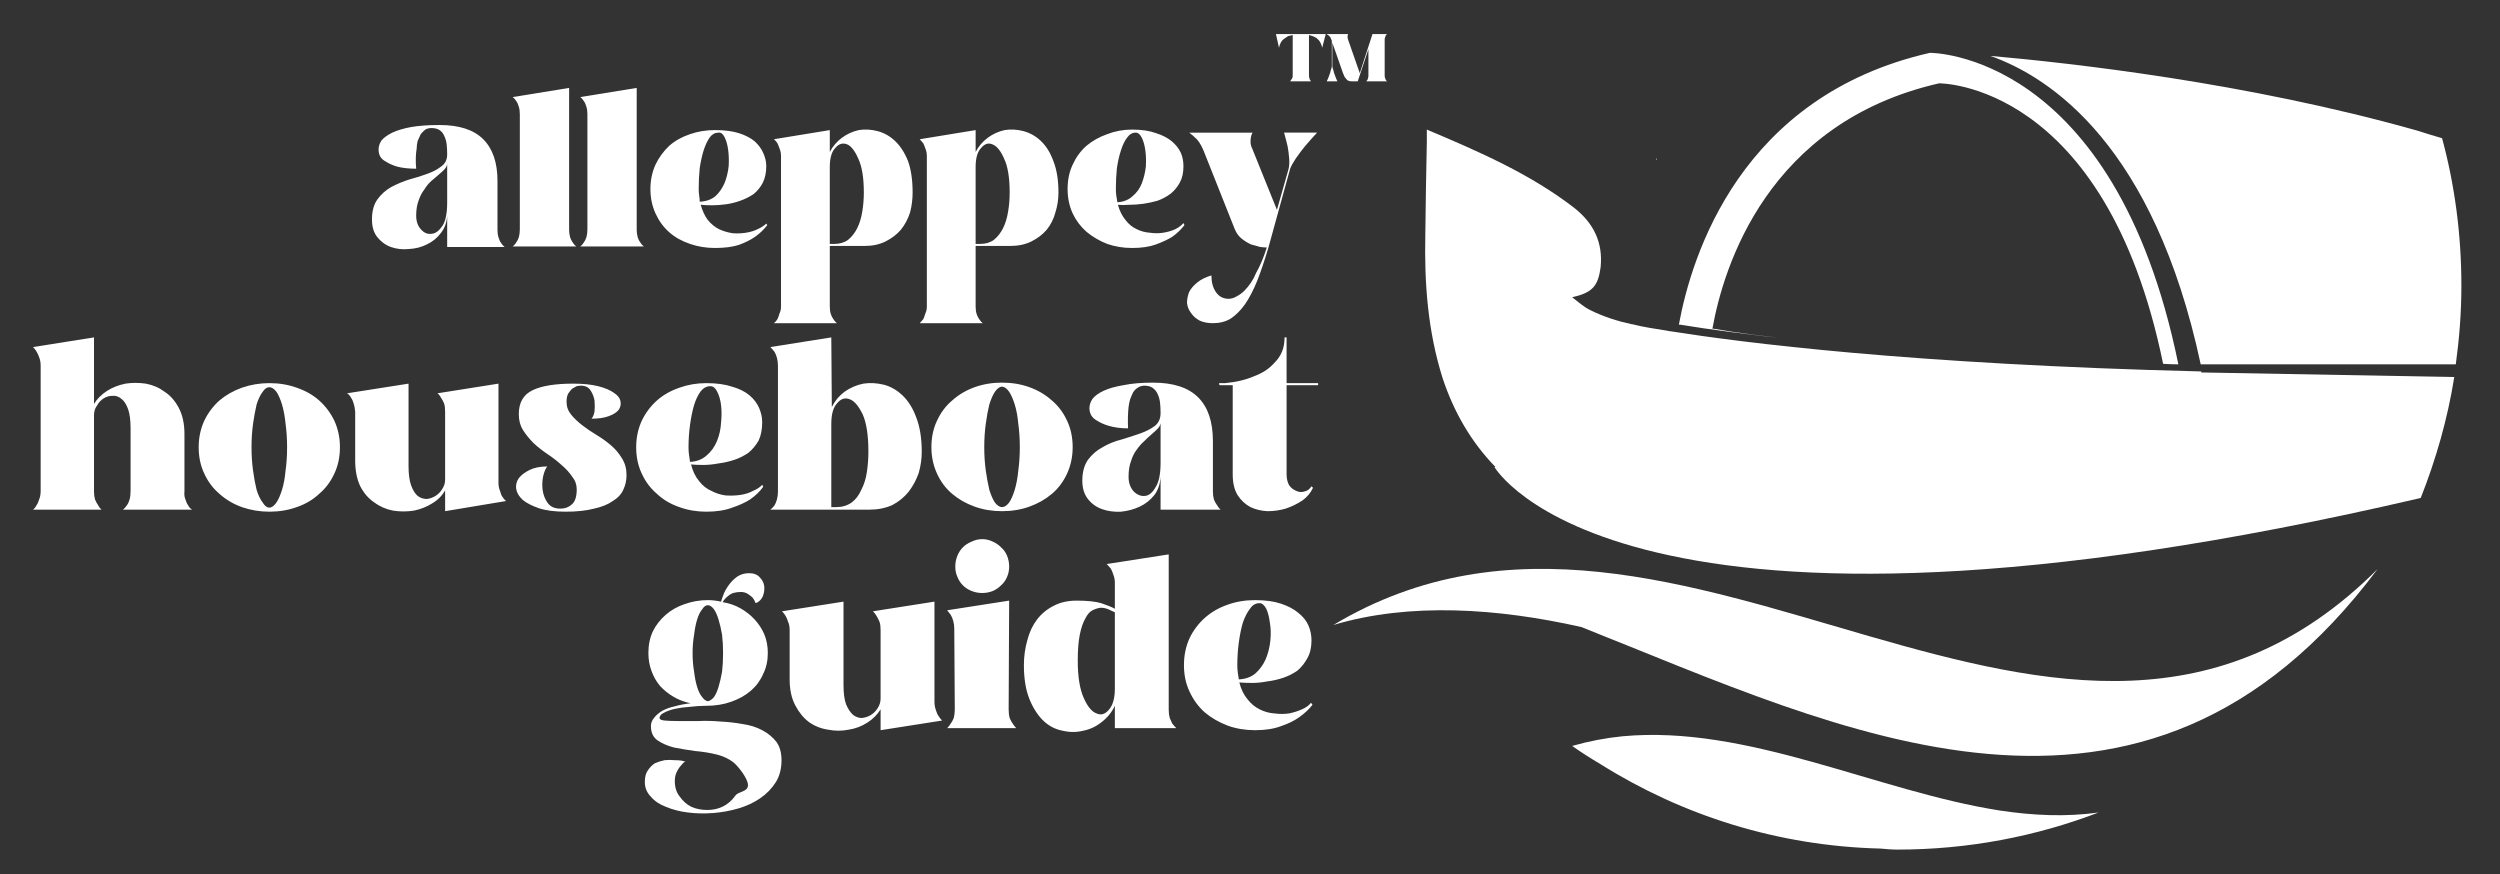 <svg version="1.2" xmlns="http://www.w3.org/2000/svg" viewBox="0 0 492 172" width="492" height="172"><rect x="0" y="0" width="492" height="172" fill="#333333" stroke="none"/><defs><linearGradient id="P" gradientUnits="userSpaceOnUse"/><linearGradient id="g1" x1="6.5" y1="83.5" x2="272.9" y2="83.5" href="#P"><stop stop-color="#fff"/><stop offset="1" stop-color="#fff"/></linearGradient><linearGradient id="g2" x1="373.5" y1="10.4" x2="373.5" y2="167.2" href="#P"><stop stop-color="#fff"/><stop offset="1" stop-color="#fff"/></linearGradient></defs><style>.a{fill:url(#g1)}.b{fill:url(#g2)}</style><path fill-rule="evenodd" class="a" d="m18.5 66.4v13.1q0.9-1.5 2.6-2.6 1.6-1 3.6-1.4 1.9-0.3 4 0 2.1 0.4 3.7 1.6 1.7 1.1 2.8 3.2 1.1 2.1 1.1 5.1v11.3q-0.1 0.9 0.2 1.6 0.2 0.7 0.5 1.1 0.3 0.6 0.8 0.9h-13.6q0.4-0.3 0.8-0.9 0.3-0.4 0.5-1.1 0.2-0.7 0.2-1.7v-12.3q0-2.4-0.5-3.8-0.5-1.4-1.3-2-0.8-0.7-1.8-0.6-0.9 0-1.7 0.5-0.8 0.5-1.3 1.4-0.6 0.8-0.6 1.9v15q0 0.9 0.2 1.6 0.3 0.7 0.6 1.1 0.3 0.6 0.7 0.9h-13.5q0.4-0.3 0.7-0.9 0.3-0.4 0.5-1.1 0.3-0.7 0.3-1.7v-24.6q0-1-0.3-1.7-0.2-0.6-0.5-1.1-0.3-0.5-0.7-0.9zm48.4 21.6q0 2.9-1.1 5.2-1.1 2.4-3 4-1.8 1.7-4.4 2.6-2.5 0.9-5.4 0.9-2.8 0-5.4-0.9-2.5-0.9-4.4-2.6-1.9-1.6-3-4-1.1-2.3-1.1-5.2 0-2.8 1.1-5.2 1.1-2.3 3-4 1.9-1.6 4.4-2.5 2.6-0.9 5.4-0.9 2.9 0 5.4 0.9 2.6 0.9 4.4 2.5 1.9 1.7 3 4 1.1 2.4 1.1 5.2zm-13.9 11.9q0.7 0 1.4-1 0.6-0.9 1.1-2.5 0.5-1.6 0.7-3.8 0.3-2.1 0.3-4.6 0-2.4-0.3-4.6-0.2-2.1-0.7-3.8-0.5-1.6-1.1-2.5-0.7-0.9-1.4-0.9-0.7 0-1.3 0.9-0.7 0.9-1.2 2.5-0.4 1.7-0.7 3.8-0.3 2.2-0.3 4.6 0 2.5 0.3 4.6 0.3 2.2 0.7 3.8 0.5 1.6 1.2 2.5 0.6 1 1.3 1zm45.4-3.3q0.2 0.8 0.5 1.2 0.3 0.5 0.7 0.8l-12 2v-4.1q-0.9 1.6-2.6 2.6-1.6 1-3.6 1.4-2 0.3-4 0-2.1-0.4-3.7-1.6-1.7-1.1-2.8-3.2-1-2.1-1-5.1v-9.6q-0.1-1-0.3-1.6-0.2-0.7-0.5-1.1-0.3-0.6-0.8-0.9l12.1-1.9v16.2q0 2.4 0.5 3.8 0.5 1.4 1.3 2.1 0.8 0.6 1.8 0.6 0.9-0.1 1.7-0.6 0.8-0.5 1.3-1.3 0.6-0.9 0.6-1.9v-13.4q0-1-0.2-1.6-0.3-0.7-0.6-1.1-0.3-0.6-0.7-0.9l12-1.9v19.5q0 0.9 0.3 1.6zm13.1-17.5q0 1.4 0.9 2.5 0.9 1.1 2.2 2.1 1.3 1 2.8 1.9 1.5 0.9 2.8 2 1.3 1.1 2.2 2.6 0.9 1.4 0.9 3.3 0 1.5-0.6 2.8-0.6 1.4-2.1 2.3-1.4 1-3.7 1.5-2.3 0.6-5.6 0.6-3.2 0-5.3-0.7-2-0.7-3.1-1.6-1.1-1-1.3-2.1-0.2-1.2 0.5-2.2 0.7-0.9 2.1-1.6 1.4-0.7 3.5-0.7-0.5 0.6-0.8 1.9-0.3 1.4-0.1 2.8 0.2 1.4 1 2.5 0.8 1.1 2.5 1.1 1.3 0 2.2-0.8 1-0.8 1-3 0-1.4-0.9-2.5-0.8-1.2-2.1-2.3-1.2-1.1-2.7-2.1-1.5-1-2.8-2.2-1.2-1.2-2.1-2.6-0.8-1.3-0.8-3.1 0-3.4 2.7-4.7 2.7-1.3 8-1.3 2.9 0 4.9 0.5 2 0.5 3.1 1.3 1.1 0.7 1.3 1.6 0.2 0.9-0.3 1.7-0.6 0.8-2 1.3-1.3 0.5-3.4 0.5 0.4-0.4 0.6-1.4 0.1-1.1 0-2.2-0.2-1.1-0.8-2-0.6-0.9-1.9-0.9-0.3 0-0.8 0.1-0.4 0.2-0.9 0.5-0.4 0.4-0.8 1-0.3 0.6-0.3 1.6zm38.7 16.7q-1 1.4-2.6 2.5-1.4 0.9-3.5 1.6-2.1 0.8-5.1 0.8-2.8 0-5.3-0.9-2.6-0.9-4.4-2.6-1.9-1.6-3-4-1.1-2.3-1.1-5.2 0-2.8 1.1-5.2 1.1-2.3 3-4 1.8-1.6 4.4-2.5 2.5-0.9 5.3-0.9 3 0 5.1 0.7 2.1 0.6 3.4 1.7 1.3 1.1 1.9 2.5 0.6 1.4 0.6 2.8 0 2.1-0.7 3.6-0.8 1.4-2 2.4-1.3 0.9-2.8 1.4-1.5 0.5-3.1 0.7-1.6 0.3-3 0.3-1.4 0-2.4-0.1 0.5 2 1.6 3.3 1 1.3 2.4 1.9 1.3 0.7 2.8 0.9 1.5 0.1 2.9-0.1 1.4-0.2 2.5-0.8 1.2-0.5 1.8-1.2zm-14.7-7.8q0 0.9 0.1 1.5 0.1 0.7 0.2 1.4 2-0.1 3.3-1.3 1.3-1.1 2-2.8 0.7-1.7 0.8-3.6 0.2-1.9 0-3.5-0.2-1.6-0.8-2.7-0.5-1-1.3-1-1.1 0-1.9 1-0.8 1.1-1.3 2.7-0.5 1.7-0.8 3.9-0.3 2.2-0.3 4.4zm16.1 12.3q0.4-0.3 0.8-0.8 0.3-0.5 0.5-1.2 0.2-0.7 0.2-1.6v-24.7q0-0.9-0.2-1.6-0.2-0.7-0.5-1.2-0.4-0.5-0.8-0.9l12-1.9 0.1 13.7q0.9-1.8 2.5-3 1.7-1.2 3.7-1.6 1.9-0.3 4 0.2 2 0.5 3.7 2.1 1.7 1.6 2.7 4.3 1.1 2.8 1.1 6.8 0 2.1-0.6 4.2-0.7 2-2 3.7-1.3 1.6-3.2 2.6-2 0.9-4.5 0.9zm12-0.5h1q1.7 0 3-0.9 1.2-0.9 1.9-2.5 0.8-1.5 1.1-3.5 0.3-2 0.3-4 0-4.8-1.1-7.3-1.2-2.5-2.5-3-1.4-0.6-2.5 0.7-1.2 1.2-1.2 4.1zm47.5-11.8q0 2.8-1.1 5.2-1.1 2.4-3 4-1.9 1.6-4.4 2.5-2.5 0.9-5.4 0.9-2.9 0-5.4-0.9-2.5-0.9-4.4-2.5-1.9-1.6-3-4-1.1-2.4-1.1-5.2 0-2.9 1.1-5.2 1.1-2.4 3-4 1.9-1.7 4.4-2.6 2.5-0.9 5.4-0.9 2.9 0 5.4 0.9 2.5 0.9 4.4 2.6 1.9 1.6 3 4 1.1 2.3 1.1 5.2zm-13.9 11.8q0.7 0 1.4-0.9 0.6-0.9 1.1-2.5 0.5-1.7 0.7-3.8 0.3-2.2 0.3-4.6 0-2.4-0.3-4.6-0.2-2.2-0.7-3.8-0.5-1.6-1.1-2.5-0.7-1-1.4-1-0.7 0-1.4 1-0.6 0.9-1.1 2.5-0.4 1.6-0.7 3.8-0.3 2.2-0.3 4.6 0 2.4 0.3 4.6 0.3 2.1 0.7 3.8 0.5 1.6 1.1 2.5 0.7 0.9 1.4 0.9zm15.8-5.2q0-2.5 1.1-4.1 1.2-1.6 2.9-2.5 1.7-1 3.7-1.5 2-0.6 3.7-1.2 1.7-0.6 2.9-1.5 1.1-0.9 1.1-2.5 0-1.1-0.1-2-0.1-1-0.5-1.8-0.3-0.7-1-1.2-0.6-0.4-1.6-0.4-0.7 0-1.3 0.4-0.5 0.3-0.9 0.9-0.3 0.6-0.6 1.4-0.2 0.7-0.3 1.5-0.2 1.8-0.1 4.2-2.1 0-3.8-0.5-1.4-0.4-2.6-1.2-1.2-0.8-1.2-2.3 0-0.9 0.6-1.8 0.7-0.9 2.2-1.6 1.5-0.7 3.9-1.1 2.4-0.5 5.8-0.5 6 0 8.9 2.9 2.9 2.9 2.9 8.6v9.9q0 0.9 0.2 1.6 0.3 0.7 0.6 1.1 0.3 0.5 0.7 0.9h-11.8v-6.5q-0.1 2.1-1.2 3.6-1.2 1.5-2.9 2.3-1.7 0.8-3.7 1-2 0.1-3.7-0.5-1.7-0.6-2.8-2-1.1-1.4-1.1-3.6zm14.8-10.2q-0.5 0.5-1.2 1.1-0.7 0.6-1.4 1.3-0.8 0.7-1.5 1.7-0.7 0.9-1.1 2.2-0.5 1.3-0.5 3.1 0 1.8 1 2.9 1 1 2.2 0.9 1.2-0.1 2.1-1.7 1-1.5 1-4.8v-7.8q-0.1 0.6-0.6 1.1zm25.4-9h6.2v0.4h-6.2v17.5q0 1.3 0.5 2.2 0.6 0.8 1.4 1.1 0.8 0.4 1.7 0.1 0.8-0.2 1.3-1l0.3 0.3q-0.7 1.5-2.1 2.5-1.5 1-3.3 1.6-1.7 0.5-3.6 0.5-1.8-0.1-3.3-0.8-1.5-0.8-2.5-2.3-1-1.6-1-4.1c0-0.1 0-17.1 0-17.2q0-0.2 0-0.4h-2.6l-0.1-0.4h1.2q3.3-0.3 5.8-1.4 1.1-0.4 2.2-1.1 1-0.7 1.8-1.6 0.9-0.9 1.4-2.1 0.5-1.2 0.5-2.8h0.4zm-123.4 65.9q0 0.4 1 0.5 1 0.1 2.7 0.1 1.7 0 3.9 0 2.2-0.1 4.4 0.1 2.2 0.1 4.4 0.5 2.1 0.3 3.8 1.2 1.7 0.9 2.8 2.3 1 1.4 1 3.6 0 2.5-1.1 4.3-1.2 1.9-3.1 3.2-1.9 1.3-4.3 2-2.4 0.7-4.9 0.9-2.6 0.2-5-0.1-2.4-0.3-4.3-1.1-1.9-0.7-3-2-1.2-1.2-1.2-2.9 0-1.5 0.6-2.3 0.6-0.9 1.4-1.4 0.9-0.4 1.9-0.6 1-0.1 1.9 0 0.9 0 1.5 0.1 0.6 0.2 0.7 0.2-0.1 0-0.4 0.2-0.3 0.3-0.7 0.8-0.4 0.5-0.7 1.2-0.3 0.7-0.3 1.6 0 1.9 1 3.1 0.9 1.3 2.3 2 1.4 0.6 3.1 0.6 1.7 0 3.1-0.7 1.4-0.7 2.4-2.1c0.6-0.9 2.5-0.7 2.5-2.1 0-1.3-2-3.8-2.9-4.5q-1.3-1-3.2-1.5-2-0.5-4.3-0.7-2.2-0.3-4.2-0.7-1.9-0.5-3.2-1.4-1.3-0.9-1.3-2.8 0-0.9 0.6-1.6 0.6-0.8 1.6-1.4 1.1-0.6 2.5-0.9 1.4-0.4 3.1-0.6-1.9-0.4-3.4-1.3-1.5-0.9-2.6-2.1-1.1-1.3-1.7-3-0.6-1.6-0.6-3.5 0-2.4 0.9-4.3 0.9-1.8 2.5-3.2 1.6-1.4 3.7-2.1 2.2-0.8 4.6-0.8 1.2 0 2.6 0.3 0.2-0.7 0.6-1.7 0.4-0.9 1.1-1.8 0.7-0.9 1.6-1.5 1-0.6 2.2-0.6 1.4 0 2.1 0.8 0.8 0.8 0.9 1.8 0.1 1-0.3 2-0.5 1-1.4 1.3-0.2-0.6-0.6-1.1-0.3-0.3-0.9-0.7-0.6-0.4-1.4-0.4-1.6 0-2.4 0.7-0.8 0.6-1.2 1.3 1.9 0.3 3.5 1.2 1.6 0.9 2.8 2.2 1.2 1.3 1.9 2.9 0.7 1.7 0.7 3.7 0 2.3-0.9 4.1-0.8 1.9-2.4 3.3-1.6 1.4-3.9 2.2-2.2 0.8-5 0.8-1.5 0-3.1 0.2-1.6 0.1-3 0.4-1.3 0.3-2.2 0.8-0.8 0.4-0.8 1zm9.5-22.2q-0.6 0-1.1 0.8-0.6 0.7-1 2-0.4 1.3-0.6 3-0.3 1.7-0.3 3.6 0 2 0.3 3.7 0.2 1.7 0.6 3 0.4 1.3 1 2 0.5 0.7 1.1 0.8 0.6-0.1 1.2-0.8 0.5-0.7 0.9-2 0.4-1.3 0.7-3 0.2-1.7 0.2-3.7 0-1.9-0.2-3.6-0.3-1.7-0.7-3-0.4-1.3-0.9-2-0.6-0.8-1.2-0.8zm44.9 20.7q0.2 0.7 0.5 1.1 0.3 0.5 0.7 0.9l-12.1 1.9v-4.1q-1 1.6-2.6 2.6-1.7 1.1-3.7 1.4-2 0.4-4 0-2.1-0.3-3.8-1.5-1.6-1.2-2.7-3.3-1.1-2.1-1.1-5.1v-9.7q0-1-0.3-1.6-0.2-0.7-0.5-1.2-0.3-0.5-0.7-0.9l12.1-1.9v16.4q0 2.4 0.5 3.8 0.6 1.4 1.4 2.1 0.8 0.6 1.7 0.6 1-0.1 1.8-0.6 0.8-0.5 1.3-1.3 0.6-0.9 0.6-1.9v-13.5q0-1-0.2-1.6-0.3-0.7-0.6-1.2-0.3-0.5-0.7-0.9l12.1-1.9v19.7q0 0.9 0.3 1.7zm2.2 3.5q0.4-0.4 0.7-0.9 0.3-0.4 0.6-1.1 0.2-0.8 0.2-1.7l-0.1-15.8q0-0.9-0.2-1.6-0.2-0.7-0.5-1.2-0.4-0.5-0.7-0.9l12.2-1.9-0.1 21.4q0 1 0.2 1.7 0.3 0.7 0.6 1.1 0.3 0.5 0.7 0.9zm6.9-26.6q-1.1 0-2.1-0.4-1-0.4-1.7-1.1-0.7-0.7-1.1-1.7-0.4-0.9-0.4-2 0-1.1 0.4-2.1 0.4-1 1.1-1.7 0.7-0.7 1.7-1.1 1-0.5 2.1-0.5 1.1 0 2.1 0.5 0.9 0.4 1.6 1.1 0.8 0.7 1.2 1.7 0.4 1 0.4 2.1 0 1.1-0.4 2-0.4 1-1.2 1.7-0.7 0.7-1.6 1.1-1 0.4-2.1 0.4zm23.5 25.4q-1.6 1.3-3.6 1.7-2 0.5-4.1 0-2.1-0.4-3.7-1.9-1.7-1.6-2.8-4.3-1.1-2.7-1.1-6.7 0-2.6 0.7-5 0.6-2.3 1.9-4 1.3-1.7 3.3-2.7 1.9-1 4.5-1 3.1 0 4.8 0.5 1.8 0.6 2.7 1.1v-5.1q0-0.9-0.3-1.6-0.2-0.7-0.5-1.2-0.4-0.5-0.8-0.9l12.2-1.9v30.6q0 0.9 0.2 1.6 0.3 0.7 0.5 1.1 0.4 0.5 0.8 0.9h-12.1v-4.4q-0.9 1.9-2.6 3.2zm2.6-21.6q-0.6-0.3-1.3-0.6-0.7-0.3-1.5-0.3-0.8 0.1-1.6 0.5-0.8 0.4-1.4 1.6-0.7 1.2-1.1 3.2-0.4 2-0.4 5.1 0 4.8 1.2 7.4 1.1 2.5 2.5 3 1.3 0.6 2.4-0.7 1.2-1.3 1.2-4.2zm38.9 18.2q-1.1 1.4-2.7 2.5-1.4 1-3.5 1.7-2.1 0.8-5.1 0.8-2.9 0-5.4-0.9-2.6-1-4.5-2.6-1.9-1.7-3-4.1-1.1-2.3-1.1-5.2 0-2.9 1.1-5.3 1.1-2.3 3-4 1.9-1.7 4.5-2.6 2.5-0.9 5.4-0.9 3 0 5.1 0.7 2.1 0.7 3.4 1.8 1.4 1.1 2 2.5 0.6 1.4 0.6 2.9 0 2.1-0.8 3.5-0.8 1.5-2 2.5-1.3 0.9-2.8 1.4-1.5 0.5-3.1 0.7-1.6 0.3-3 0.3-1.5 0-2.5-0.1 0.5 2 1.6 3.3 1 1.3 2.4 2 1.4 0.7 2.9 0.8 1.5 0.2 2.9 0 1.4-0.3 2.5-0.8 1.2-0.5 1.8-1.3zm-14.8-7.8q0 0.8 0.1 1.5 0.1 0.7 0.2 1.3 2-0.1 3.3-1.2 1.3-1.2 2-2.8 0.7-1.7 0.9-3.6 0.2-2-0.1-3.6-0.2-1.6-0.7-2.7-0.6-1.1-1.3-1.1-1.2 0-1.9 1.1-0.8 1-1.4 2.7-0.5 1.7-0.8 3.9-0.3 2.2-0.3 4.5zm-141.9-83.2q0.3-0.4 0.5-1 0.2-0.7 0.2-1.6v-22.6q0-0.9-0.2-1.5-0.2-0.7-0.5-1.1-0.3-0.5-0.7-0.8l11.1-1.8v27.9q0 0.8 0.2 1.5 0.2 0.6 0.5 1 0.3 0.5 0.7 0.8h-12.5q0.4-0.3 0.7-0.8zm13.3 0q0.3-0.4 0.5-1 0.2-0.7 0.2-1.6v-22.6q0-0.9-0.2-1.5-0.2-0.7-0.5-1.1-0.3-0.5-0.7-0.8l11.1-1.8v27.9q0 0.8 0.2 1.5 0.2 0.6 0.5 1 0.3 0.5 0.7 0.8h-12.5q0.4-0.3 0.7-0.8zm36.1-3.4q-1 1.3-2.4 2.3-1.3 0.9-3.2 1.6-1.9 0.6-4.7 0.6-2.6 0-4.9-0.8-2.4-0.8-4.1-2.3-1.7-1.5-2.7-3.7-1-2.2-1-4.8 0-2.6 1-4.8 1-2.1 2.7-3.7 1.7-1.5 4.1-2.3 2.3-0.8 4.9-0.8 2.8 0 4.7 0.6 1.9 0.6 3.1 1.6 1.2 1.1 1.7 2.3 0.6 1.3 0.6 2.6 0 1.9-0.7 3.3-0.7 1.3-1.8 2.2-1.2 0.8-2.6 1.3-1.4 0.5-2.8 0.7-1.5 0.2-2.8 0.2-1.3 0-2.2-0.1 0.5 1.8 1.4 3 1 1.2 2.2 1.8 1.3 0.6 2.7 0.8 1.3 0.1 2.6-0.1 1.3-0.2 2.3-0.7 1.1-0.5 1.7-1.1zm-13.5-7.1q0 0.7 0.1 1.3 0.1 0.6 0.1 1.2 1.9-0.1 3.1-1.1 1.1-1 1.8-2.6 0.6-1.5 0.8-3.3 0.1-1.7-0.1-3.2-0.2-1.5-0.7-2.5-0.5-1-1.2-0.9-1 0-1.7 0.9-0.7 1-1.2 2.5-0.5 1.6-0.8 3.6-0.2 2-0.2 4.1zm28.2-10.1q1.5-1.1 3.3-1.5 1.8-0.3 3.7 0.2 1.9 0.5 3.4 1.9 1.6 1.5 2.6 4 0.9 2.5 0.9 6.2 0 2-0.5 3.9-0.6 1.9-1.8 3.4-1.2 1.4-3 2.3-1.8 0.9-4.1 0.9h-6.9v11.9q0 0.9 0.2 1.5 0.2 0.6 0.5 1 0.3 0.5 0.7 0.8h-12.4q0.4-0.3 0.7-0.8 0.2-0.4 0.4-1.1 0.3-0.6 0.3-1.4v-29.6q0-0.8-0.3-1.5-0.2-0.6-0.4-1-0.3-0.5-0.7-0.8l11-1.8v4.3q0.9-1.7 2.4-2.8zm-1.5 20.9q1.6 0 2.7-0.8 1.1-0.9 1.8-2.3 0.7-1.4 1-3.3 0.3-1.8 0.3-3.7 0-4.4-1.1-6.7-1-2.3-2.2-2.8-1.3-0.5-2.3 0.7-1.1 1.1-1.1 3.8v15.1zm30.2-20.9q1.5-1.1 3.3-1.5 1.8-0.3 3.7 0.2 1.9 0.5 3.4 1.9 1.6 1.5 2.5 4 1 2.5 1 6.2 0 2-0.6 3.9-0.5 1.9-1.7 3.4-1.2 1.4-3 2.3-1.8 0.9-4.2 0.9h-6.8v11.9q0 0.9 0.2 1.5 0.2 0.6 0.5 1 0.3 0.5 0.7 0.8h-12.4q0.3-0.3 0.7-0.8 0.2-0.4 0.4-1.1 0.3-0.6 0.3-1.4v-29.6q0-0.8-0.3-1.5-0.2-0.6-0.4-1-0.4-0.5-0.7-0.8l11-1.8v4.3q0.9-1.7 2.4-2.8zm-1.5 20.9q1.6 0 2.7-0.8 1.1-0.9 1.8-2.3 0.7-1.4 1-3.3 0.3-1.8 0.3-3.7 0-4.4-1.1-6.7-1-2.3-2.3-2.8-1.2-0.5-2.2 0.7-1.1 1.1-1.1 3.8v15.1zm40.2-3.7q-1 1.3-2.4 2.3-1.3 0.8-3.2 1.5-1.9 0.7-4.7 0.7-2.6 0-4.9-0.8-2.3-0.9-4.1-2.4-1.7-1.5-2.7-3.6-1-2.2-1-4.8 0-2.7 1-4.8 1-2.2 2.7-3.7 1.8-1.5 4.1-2.3 2.3-0.9 4.9-0.9 2.8 0 4.7 0.7 1.9 0.6 3.1 1.6 1.2 1 1.8 2.3 0.5 1.2 0.5 2.6 0 1.9-0.7 3.2-0.7 1.3-1.8 2.2-1.2 0.9-2.6 1.4-1.4 0.4-2.8 0.6-1.4 0.2-2.8 0.2-1.3 0.1-2.2 0 0.5 1.8 1.5 3 0.9 1.2 2.2 1.8 1.2 0.6 2.6 0.7 1.4 0.2 2.6 0 1.3-0.2 2.4-0.7 1-0.5 1.6-1.2zm-13.5-7.1q0 0.8 0.1 1.4 0.1 0.6 0.2 1.2 1.8-0.1 3-1.2 1.2-1 1.8-2.5 0.6-1.6 0.8-3.3 0.1-1.8-0.1-3.2-0.2-1.5-0.7-2.5-0.5-1-1.2-1-1 0-1.7 1-0.7 0.9-1.2 2.5-0.5 1.5-0.8 3.5-0.2 2-0.2 4.1zm34.1-6.1q-0.1-1.2-0.3-2.3-0.3-1.3-0.7-2.7h6.5q-1.3 1.4-2.4 2.7-0.9 1.1-1.8 2.4-0.8 1.2-1.1 2l-4.3 15.6q-1.1 3.7-2.2 6.5-1.1 2.7-2.4 4.6-1.3 1.8-2.8 2.8-1.5 0.9-3.5 0.9-1.5 0-2.6-0.5-1.1-0.6-1.7-1.5-0.7-0.9-0.8-2 0-1 0.4-2.1 0.5-1 1.6-1.9 1.1-0.9 2.8-1.4 0 2 0.9 3.3 0.9 1.3 2.5 1.3 0.8 0 1.6-0.5 0.8-0.4 1.5-1.1 0.7-0.7 1.3-1.6 0.6-0.9 1-1.9 1.2-2.1 2.1-5-0.5 0-1.3-0.1-0.8-0.2-1.8-0.5-0.9-0.4-1.8-1.1-0.9-0.7-1.4-1.9l-6.2-15.6q-0.4-0.9-0.8-1.5-0.4-0.6-0.9-1-0.4-0.4-0.7-0.6-0.3-0.3-0.4-0.3h12.5q-0.2 0.3-0.3 0.8-0.1 0.4-0.1 1 0 0.7 0.4 1.5l4.8 11.9 2.3-8.1q0.2-0.9 0.1-2.1zm-180.5 12.1q0-2.5 1.1-4 1.1-1.5 2.7-2.4 1.7-0.9 3.6-1.5 1.9-0.5 3.5-1.1 1.7-0.6 2.8-1.5 1.1-0.8 1.1-2.3 0-1.1-0.1-2-0.1-0.9-0.5-1.7-0.3-0.7-0.9-1.1-0.6-0.4-1.6-0.4-0.7 0-1.2 0.3-0.5 0.4-0.9 0.9-0.3 0.6-0.6 1.3-0.2 0.8-0.2 1.5-0.3 1.8-0.1 4-2.1 0-3.7-0.4-1.4-0.4-2.6-1.2-1.1-0.7-1.1-2.2 0-0.9 0.6-1.8 0.7-0.8 2.1-1.5 1.5-0.7 3.7-1.1 2.3-0.4 5.6-0.4 5.8 0 8.6 2.8 2.8 2.8 2.8 8.2v9.6q0 0.9 0.2 1.5 0.2 0.7 0.5 1.1 0.3 0.5 0.7 0.8h-11.3v-6.2q-0.1 2-1.2 3.4-1.1 1.5-2.8 2.3-1.6 0.8-3.5 0.9-1.9 0.2-3.6-0.4-1.6-0.6-2.7-2-1-1.3-1-3.4zm14.8-10.9q-0.1 0.6-0.6 1.1-0.5 0.5-1.1 1-0.7 0.6-1.4 1.2-0.8 0.7-1.4 1.7-0.7 0.9-1.1 2.1-0.5 1.3-0.5 3 0 1.8 1 2.8 0.9 1 2.1 0.8 1.1-0.1 2.1-1.6 0.9-1.4 0.9-4.6zm165.5-25.2q-0.3 0.2-0.6 0.4-0.3 0.2-0.5 0.4-0.2 0.2-0.3 0.4-0.3 0.5-0.4 1.1l-0.6-2.7h9.8l-0.7 2.7q-0.1-0.6-0.4-1.1-0.2-0.4-0.7-0.8-0.6-0.4-1.5-0.6v8q0 0.3 0.1 0.5 0 0.2 0.1 0.3 0.1 0.2 0.2 0.3h-4.1q0.1-0.1 0.2-0.3 0.1-0.1 0.2-0.3 0.1-0.2 0.1-0.5v-8q-0.5 0.1-0.9 0.2zm7.6 8.9q0.3-0.6 0.5-1.2 0.2-0.5 0.3-1 0.2-0.5 0.2-0.8c0-0.3 0-3.1 0-3.4q0-0.4 0-0.8 0-0.3 0-0.6 0-0.2 0-0.2l-0.1-0.2q-0.1-0.3-0.2-0.5-0.2-0.2-0.3-0.3-0.1-0.1-0.3-0.2-0.1-0.1-0.1-0.1h4.2q0 0.1-0.1 0.3 0 0.1 0 0.3 0 0.2 0.1 0.5l2.3 6.6 2.5-7.7h2.9q-0.2 0.1-0.3 0.3 0 0.1-0.1 0.3-0.1 0.2-0.1 0.5v7.1q0 0.3 0.1 0.5 0.1 0.2 0.1 0.3 0.1 0.2 0.3 0.3h-4.1q0.1-0.1 0.2-0.3 0.1-0.1 0.1-0.3 0.1-0.2 0.1-0.5v-5.2l-2.1 6.3h-1.2q-0.4 0-0.6-0.1-0.3-0.1-0.4-0.3-0.2-0.2-0.4-0.5-0.1-0.3-0.3-0.7l-2.1-6v4.6q0 0.3 0.2 0.8 0.1 0.5 0.3 1 0.2 0.6 0.5 1.2zm-97.8 13.9z"/><path fill-rule="evenodd" class="b" d="m483 74.2c-1.3 8.2-3.6 16.2-6.6 23.8-157.7 36.8-182.3-6.1-182.3-6.1h0.2q-7-7.2-10.4-17.5c-2.9-9.2-3.6-18.6-3.4-28.1q0.1-9.2 0.3-18.4c0-0.7 0-1.3 0-2.4 10.4 4.4 20.3 8.7 29 15.4 3.8 3 5.7 6.8 5.2 11.7-0.5 3.7-1.6 5-5.6 5.9 1.3 1 2.3 1.9 3.5 2.5 2.6 1.3 5.4 2.2 8.2 2.8q0 0 0.1 0c2.3 0.6 4.6 0.9 7 1.3q0.3 0.1 0.6 0.1c13.9 2.2 47.2 6.5 104.4 7.9v0.2zm-152.3-10.3q-0.1 0-0.3 0c2.5-13.6 12.1-45 49.4-53.5 0 0 36.3-0.4 48.9 61.3q-1.5 0-3-0.1c-11.4-55.6-44.1-55.2-44.1-55.2-33.7 7.7-42.4 36-44.6 48.3q0.2 0 0.3 0 6.1 1.1 18.3 2.4c-11.3-1.2-19.5-2.3-24.9-3.2zm137.2 48.1c-46.2 61.7-105.9 31.5-156.7 11.4-16.4-3.7-33.8-4.9-48.8-0.4 68.8-41.2 143.8 50.7 205.5-11zm-54.9 47.9c-12.3 4.7-25.6 7.3-39.6 7.3-1.1 0-2.2-0.1-3.3-0.2-20.2-0.5-39-6.5-55.1-16.6q-2.9-1.7-5.6-3.6 4.9-1.4 9.9-1.9c24.6-2.3 50 10.8 74.2 14.6 6.6 1 13.1 1.3 19.5 0.4zm-87-128.4q0 0-0.1 0 0.1-0.3 0.2-0.5zm65.7-20.5c15.7 1.4 50.4 5.2 84 14.7q2.5 0.8 4.9 1.5c2.5 9.2 3.8 19 3.8 29 0 5.3-0.4 10.4-1.1 15.5h-50.2c-9.2-43-29.5-56.5-41.4-60.7z"/></svg>